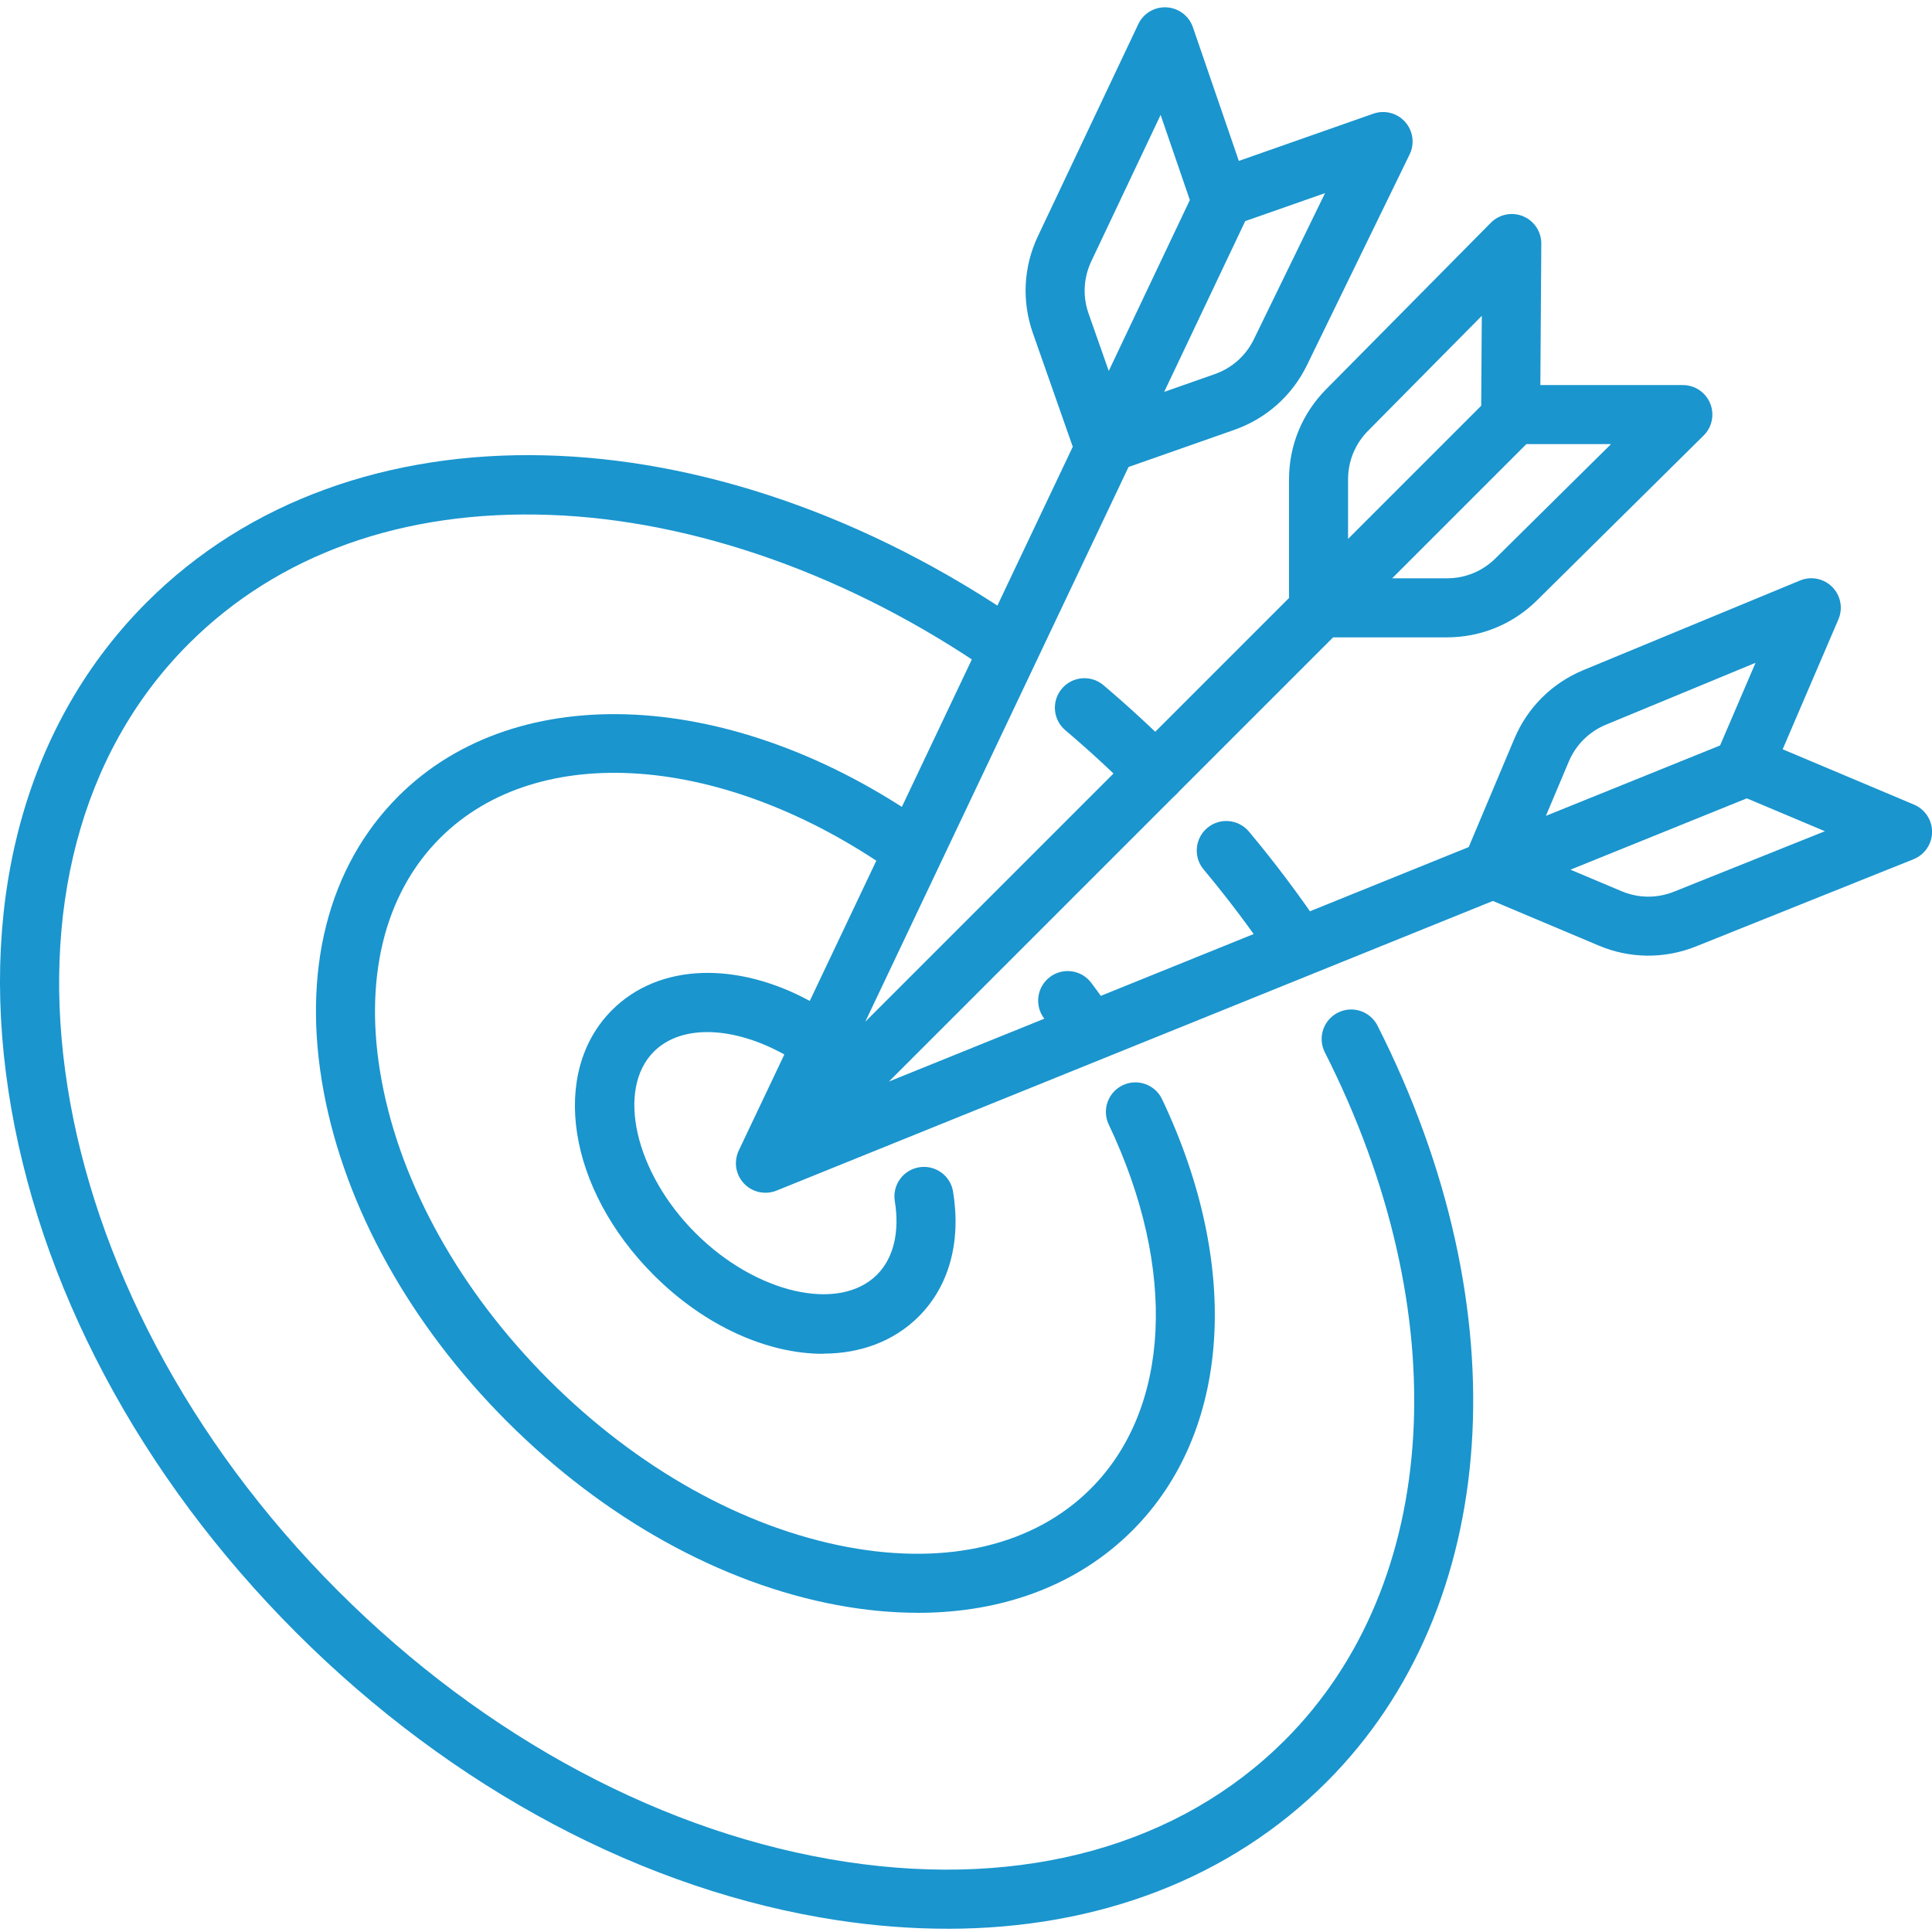 <?xml version="1.0" encoding="UTF-8"?><svg id="a" xmlns="http://www.w3.org/2000/svg" width="45" height="45" viewBox="0 0 45 45"><path d="m22.061,44.924c-.826,0-1.676-.065-2.545-.196-4.494-.679-8.975-3.059-12.618-6.702C3.255,34.382.875,29.901.196,25.408c-.69-4.571.454-8.613,3.224-11.382,4.737-4.738,13.126-4.542,20.401.474.313.216.391.644.176.956-.216.313-.644.391-.956.176-3.229-2.227-6.865-3.519-10.238-3.639-3.416-.122-6.323.918-8.41,3.005-5.122,5.122-3.561,15.016,3.478,22.055,3.437,3.437,7.645,5.68,11.851,6.315,4.128.623,7.752-.384,10.205-2.836,3.648-3.648,4.014-9.936.931-16.021-.172-.339-.036-.752.303-.924.339-.172.752-.036.924.303,3.356,6.625,2.891,13.539-1.185,17.615-2.243,2.243-5.32,3.42-8.837,3.42Zm8.151-22.232c-.221,0-.438-.106-.571-.304-.495-.735-1.036-1.454-1.606-2.136-.244-.291-.205-.725.086-.969.291-.244.725-.205.969.086.601.718,1.17,1.475,1.692,2.25.212.315.129.742-.186.954-.118.079-.251.117-.384.117Zm-3.298-3.994c-.176,0-.352-.067-.486-.202-.515-.515-1.058-1.016-1.615-1.488-.29-.246-.325-.68-.079-.969.246-.289.68-.325.969-.079.585.497,1.156,1.023,1.697,1.565.268.269.268.704-0.0.972-.134.134-.31.201-.486.201Z" fill="#1a95ce"/><path d="m21.375,37.565c-.605,0-1.234-.06-1.882-.181-2.702-.504-5.43-2.021-7.681-4.272-2.251-2.251-3.768-4.979-4.272-7.681-.522-2.797.095-5.241,1.737-6.883,2.77-2.77,7.828-2.511,12.3.629.311.218.386.647.168.958-.218.311-.647.386-.958.168-3.916-2.749-8.25-3.07-10.538-.782-1.312,1.312-1.794,3.321-1.358,5.659.454,2.432,1.836,4.904,3.893,6.961s4.529,3.439,6.961,3.893c2.337.436,4.347-.046,5.659-1.358,1.861-1.861,2.023-5.111.421-8.483-.163-.343-.017-.753.326-.916.343-.163.753-.017.916.326,1.858,3.912,1.593,7.761-.691,10.045-1.261,1.261-2.997,1.918-5.001,1.918Zm3.994-12.868c-.221,0-.439-.107-.571-.304-.154-.23-.315-.456-.479-.673-.229-.303-.168-.734.135-.963.303-.229.734-.169.963.135.179.237.354.484.523.734.212.315.128.742-.187.954-.118.079-.251.117-.383.117Z" fill="#1a95ce"/><path d="m19.172,31.533c-1.288 0-2.744-.634-3.946-1.835-2.002-2.003-2.428-4.714-.97-6.172,1.102-1.102,2.919-1.128,4.605-.212l6.126-12.908-.929-2.647c-.262-.745-.22-1.548.119-2.262l2.336-4.934c.12-.253.38-.408.66-.392.279.016.521.199.612.463l1.07,3.114,3.132-1.1c.263-.092.556-.017.741.191.185.208.227.508.105.758l-2.391,4.908c-.346.71-.947,1.245-1.692,1.507l-2.464.865-6.132,12.921,9.87-9.87v-2.763c0-.789.306-1.534.861-2.095l3.839-3.881c.197-.199.494-.259.752-.152.258.107.426.36.424.64l-.022,3.292h3.319c.279,0,.53.168.636.426.106.258.046.554-.153.75l-3.881,3.839c-.562.555-1.306.861-2.095.861h-2.653l-10.346,10.346,13.504-5.461,1.064-2.525c.307-.728.878-1.295,1.608-1.597l5.045-2.087c.258-.107.556-.047.752.152.196.199.253.497.142.754l-1.298,3.025,3.059,1.289c.257.108.423.361.421.64-.003.279-.173.528-.432.632l-5.067,2.031c-.733.294-1.538.287-2.266-.02l-2.465-1.039-16.671,6.741c-.037.016-.074.028-.113.037-.061.015-.122.02-.182.018-.053-.002-.106-.009-.158-.024-.076-.021-.149-.054-.216-.101-.037-.026-.071-.055-.101-.087-.028-.029-.053-.061-.076-.096-.046-.069-.078-.144-.096-.222-.014-.058-.02-.117-.018-.175.001-.054.009-.109.024-.163.012-.044.028-.087.049-.129l1.055-2.223c-1.163-.647-2.387-.718-3.039-.067-.883.883-.439,2.819.97,4.227,1.409,1.409,3.344,1.852,4.227.97.385-.385.532-.994.415-1.714-.061-.375.193-.728.568-.789.375-.061.728.193.789.568.191,1.169-.093,2.202-.8,2.908-.583.583-1.368.865-2.226.865Zm17.406-11.277l1.192.502c.392.165.825.169,1.22.011l3.515-1.408-1.818-.766-4.109,1.662Zm4.312-4.818l-3.484,1.441c-.393.163-.7.468-.866.86l-.533,1.264,4.057-1.64.826-1.925Zm-8.464-1.968h1.278c.425,0,.826-.165,1.128-.464l2.692-2.662h-1.972l-3.127,3.127Zm2.088-6.114l-2.651,2.68c-.299.303-.464.703-.464,1.129v1.387l3.101-3.101.014-2.095Zm-5.511-2.204l-1.887,3.976,1.178-.414c.401-.141.725-.429.911-.812l1.658-3.404-1.861.653Zm-1.97-2.475l-1.614,3.408c-.182.385-.205.817-.064,1.218l.47,1.337,1.889-3.981-.681-1.983Z" fill="#1a95ce"/></svg>